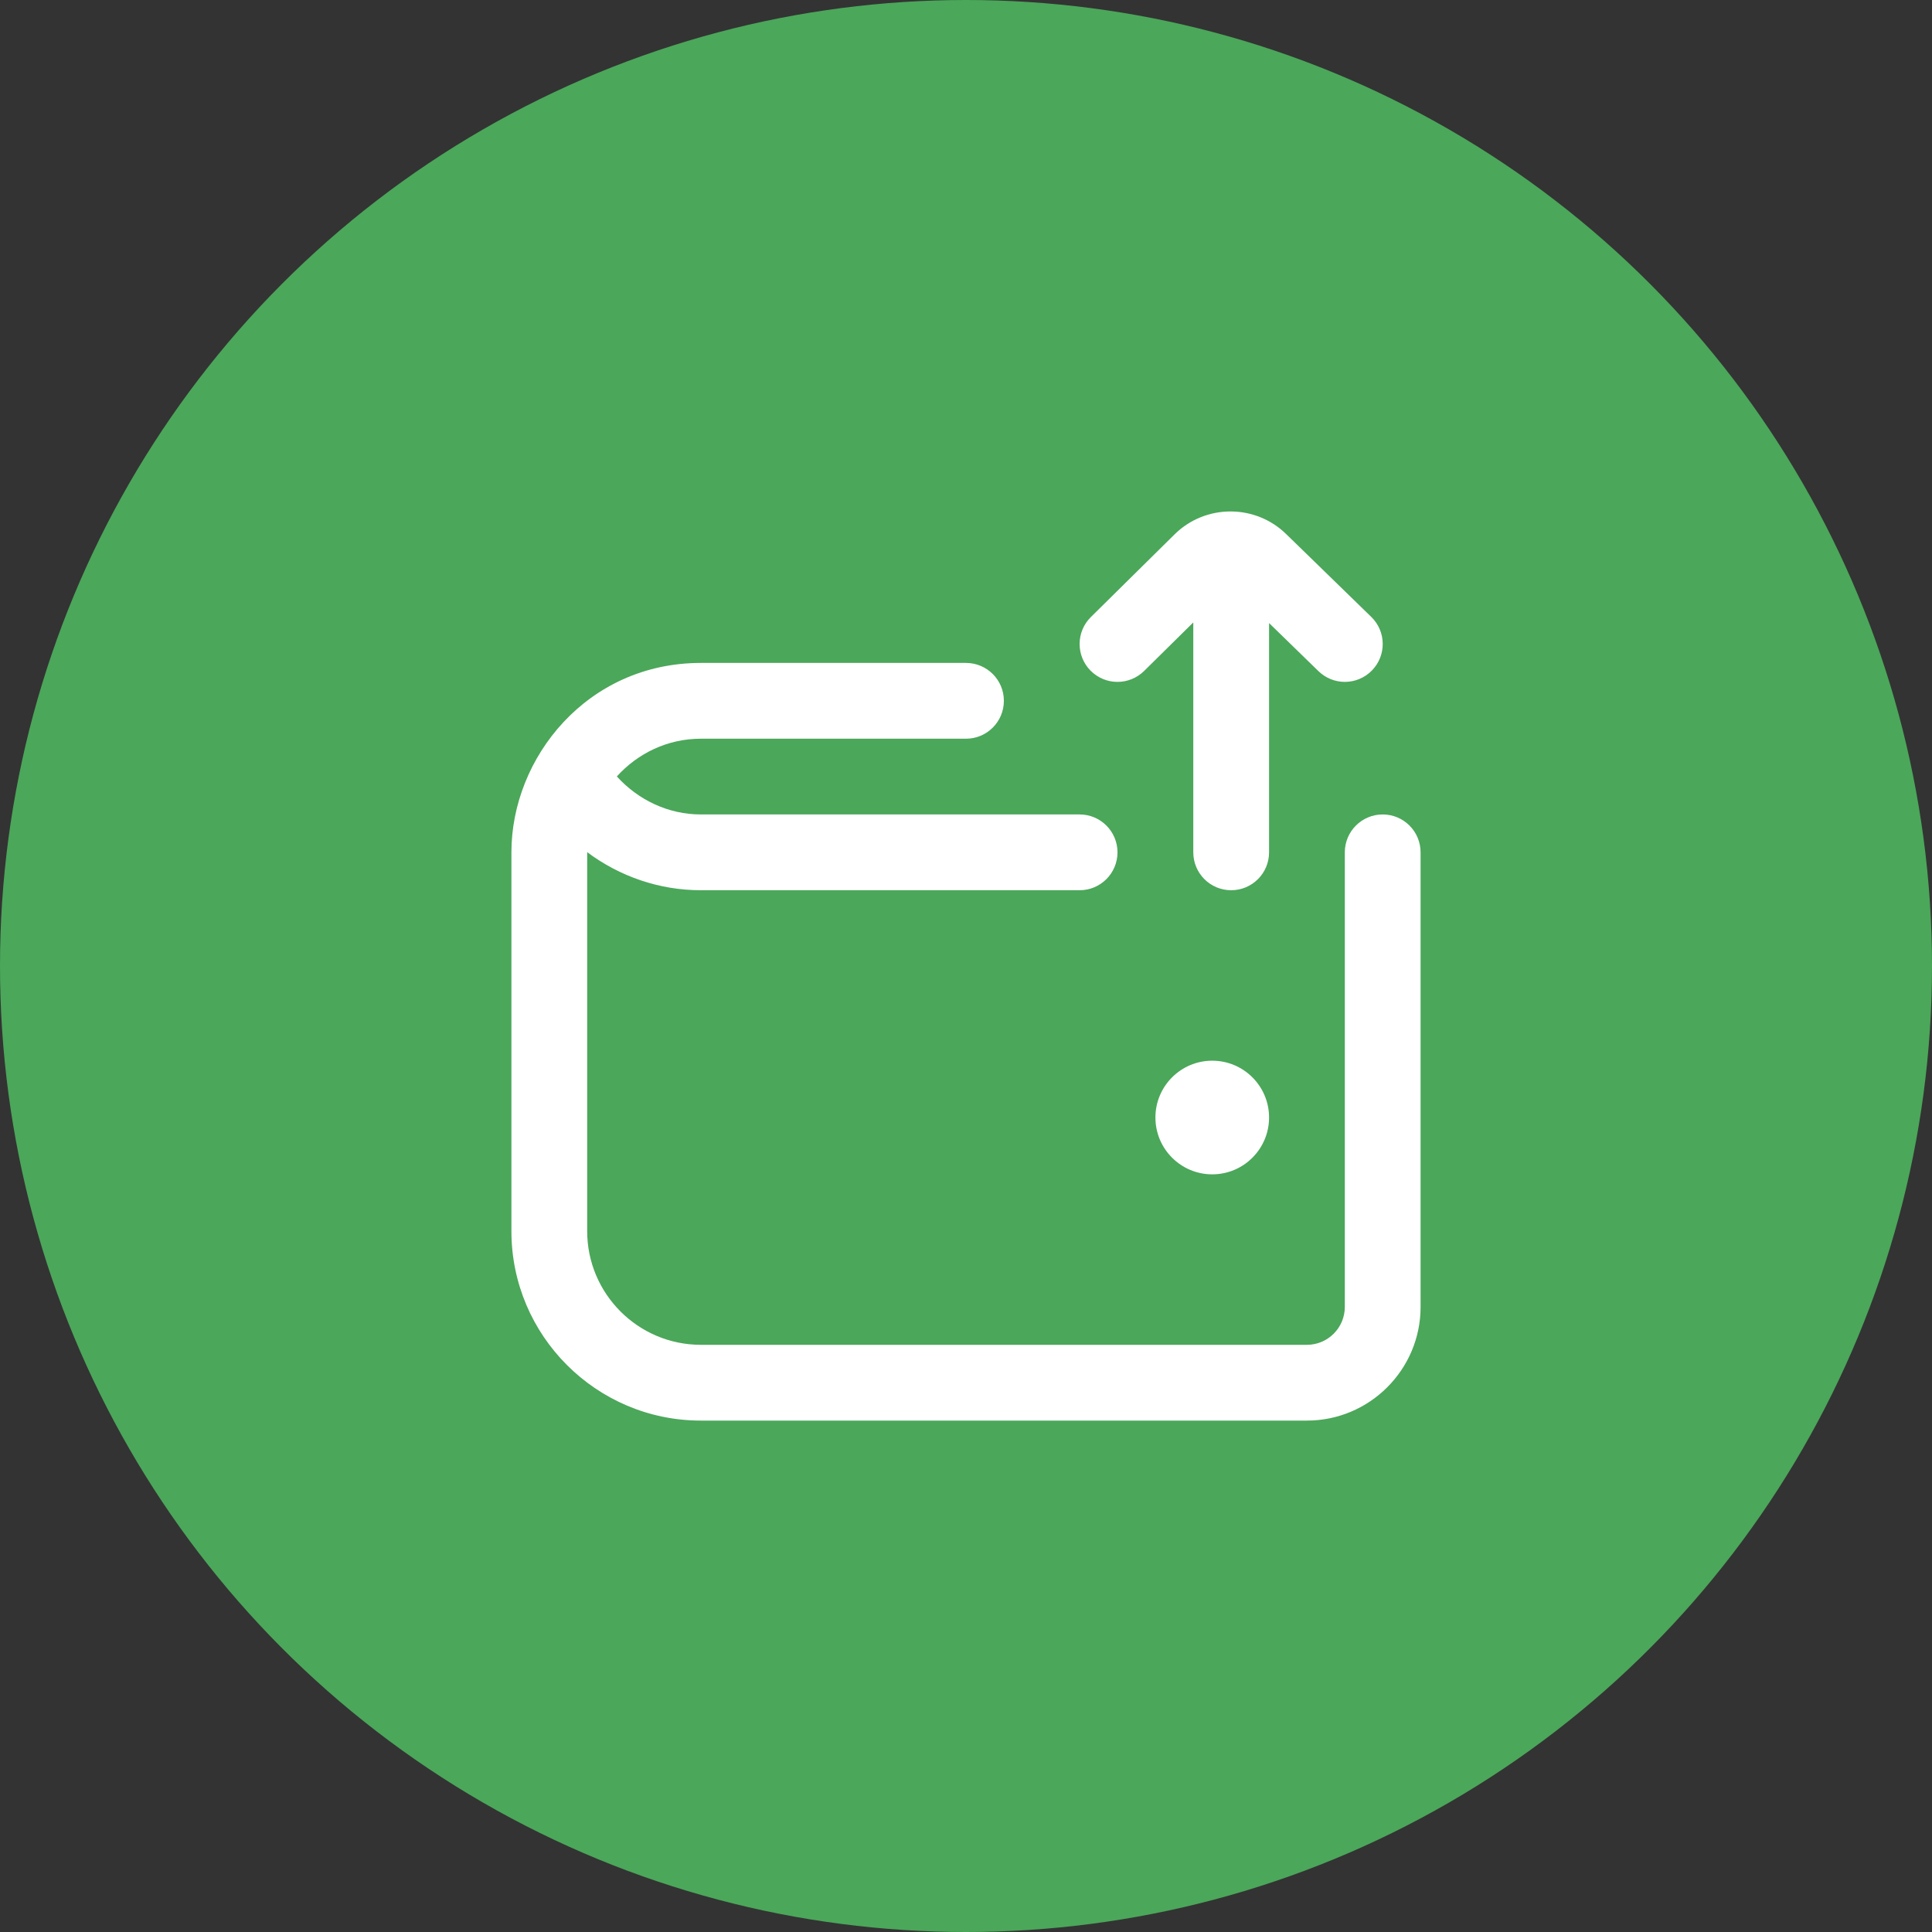 <svg width="68" height="68" viewBox="0 0 68 68" fill="none" xmlns="http://www.w3.org/2000/svg">
<rect x="0" y="0" width="68" height="68" fill="#333333" stroke="none"/>
<circle cx="34" cy="34" r="34" fill="#4BA75A"/>
<g clip-path="url(#clip0_3375_5)">
<path d="M44.667 39.333C44.667 40.437 43.771 41.333 42.667 41.333C41.563 41.333 40.667 40.437 40.667 39.333C40.667 38.229 41.563 37.333 42.667 37.333C43.771 37.333 44.667 38.229 44.667 39.333ZM48.667 28.666C47.929 28.666 47.333 29.264 47.333 30V46C47.333 46.734 46.736 47.333 46 47.333H24.667C22.461 47.333 20.667 45.538 20.667 43.333V30V29.993C21.805 30.846 23.204 31.333 24.665 31.333H37.999C38.736 31.333 39.332 30.736 39.332 30C39.332 29.264 38.736 28.666 37.999 28.666H24.667C23.525 28.666 22.463 28.159 21.711 27.328C22.443 26.518 23.491 26 24.667 26H34C34.737 26 35.333 25.402 35.333 24.666C35.333 23.93 34.737 23.333 34 23.333H24.667C20.667 23.333 18 26.666 18 30V43.333C18 47.009 20.991 50 24.667 50H46C48.205 50 50 48.205 50 46V30C50 29.264 49.404 28.666 48.667 28.666ZM40.271 23.614L42 21.907V30C42 30.736 42.596 31.333 43.333 31.333C44.071 31.333 44.667 30.736 44.667 30V21.93L46.404 23.621C46.663 23.873 46.997 24 47.333 24C47.681 24 48.028 23.865 48.289 23.597C48.803 23.069 48.792 22.225 48.263 21.712L45.293 18.821C44.199 17.729 42.424 17.73 41.333 18.816L38.395 21.718C37.871 22.236 37.867 23.08 38.383 23.604C38.903 24.129 39.744 24.132 40.269 23.616L40.271 23.614Z" fill="white"/>
</g>
<defs>
<clipPath id="clip0_3375_5">
<rect width="32" height="32" fill="white" transform="translate(18 18)"/>
</clipPath>
</defs>
</svg>
